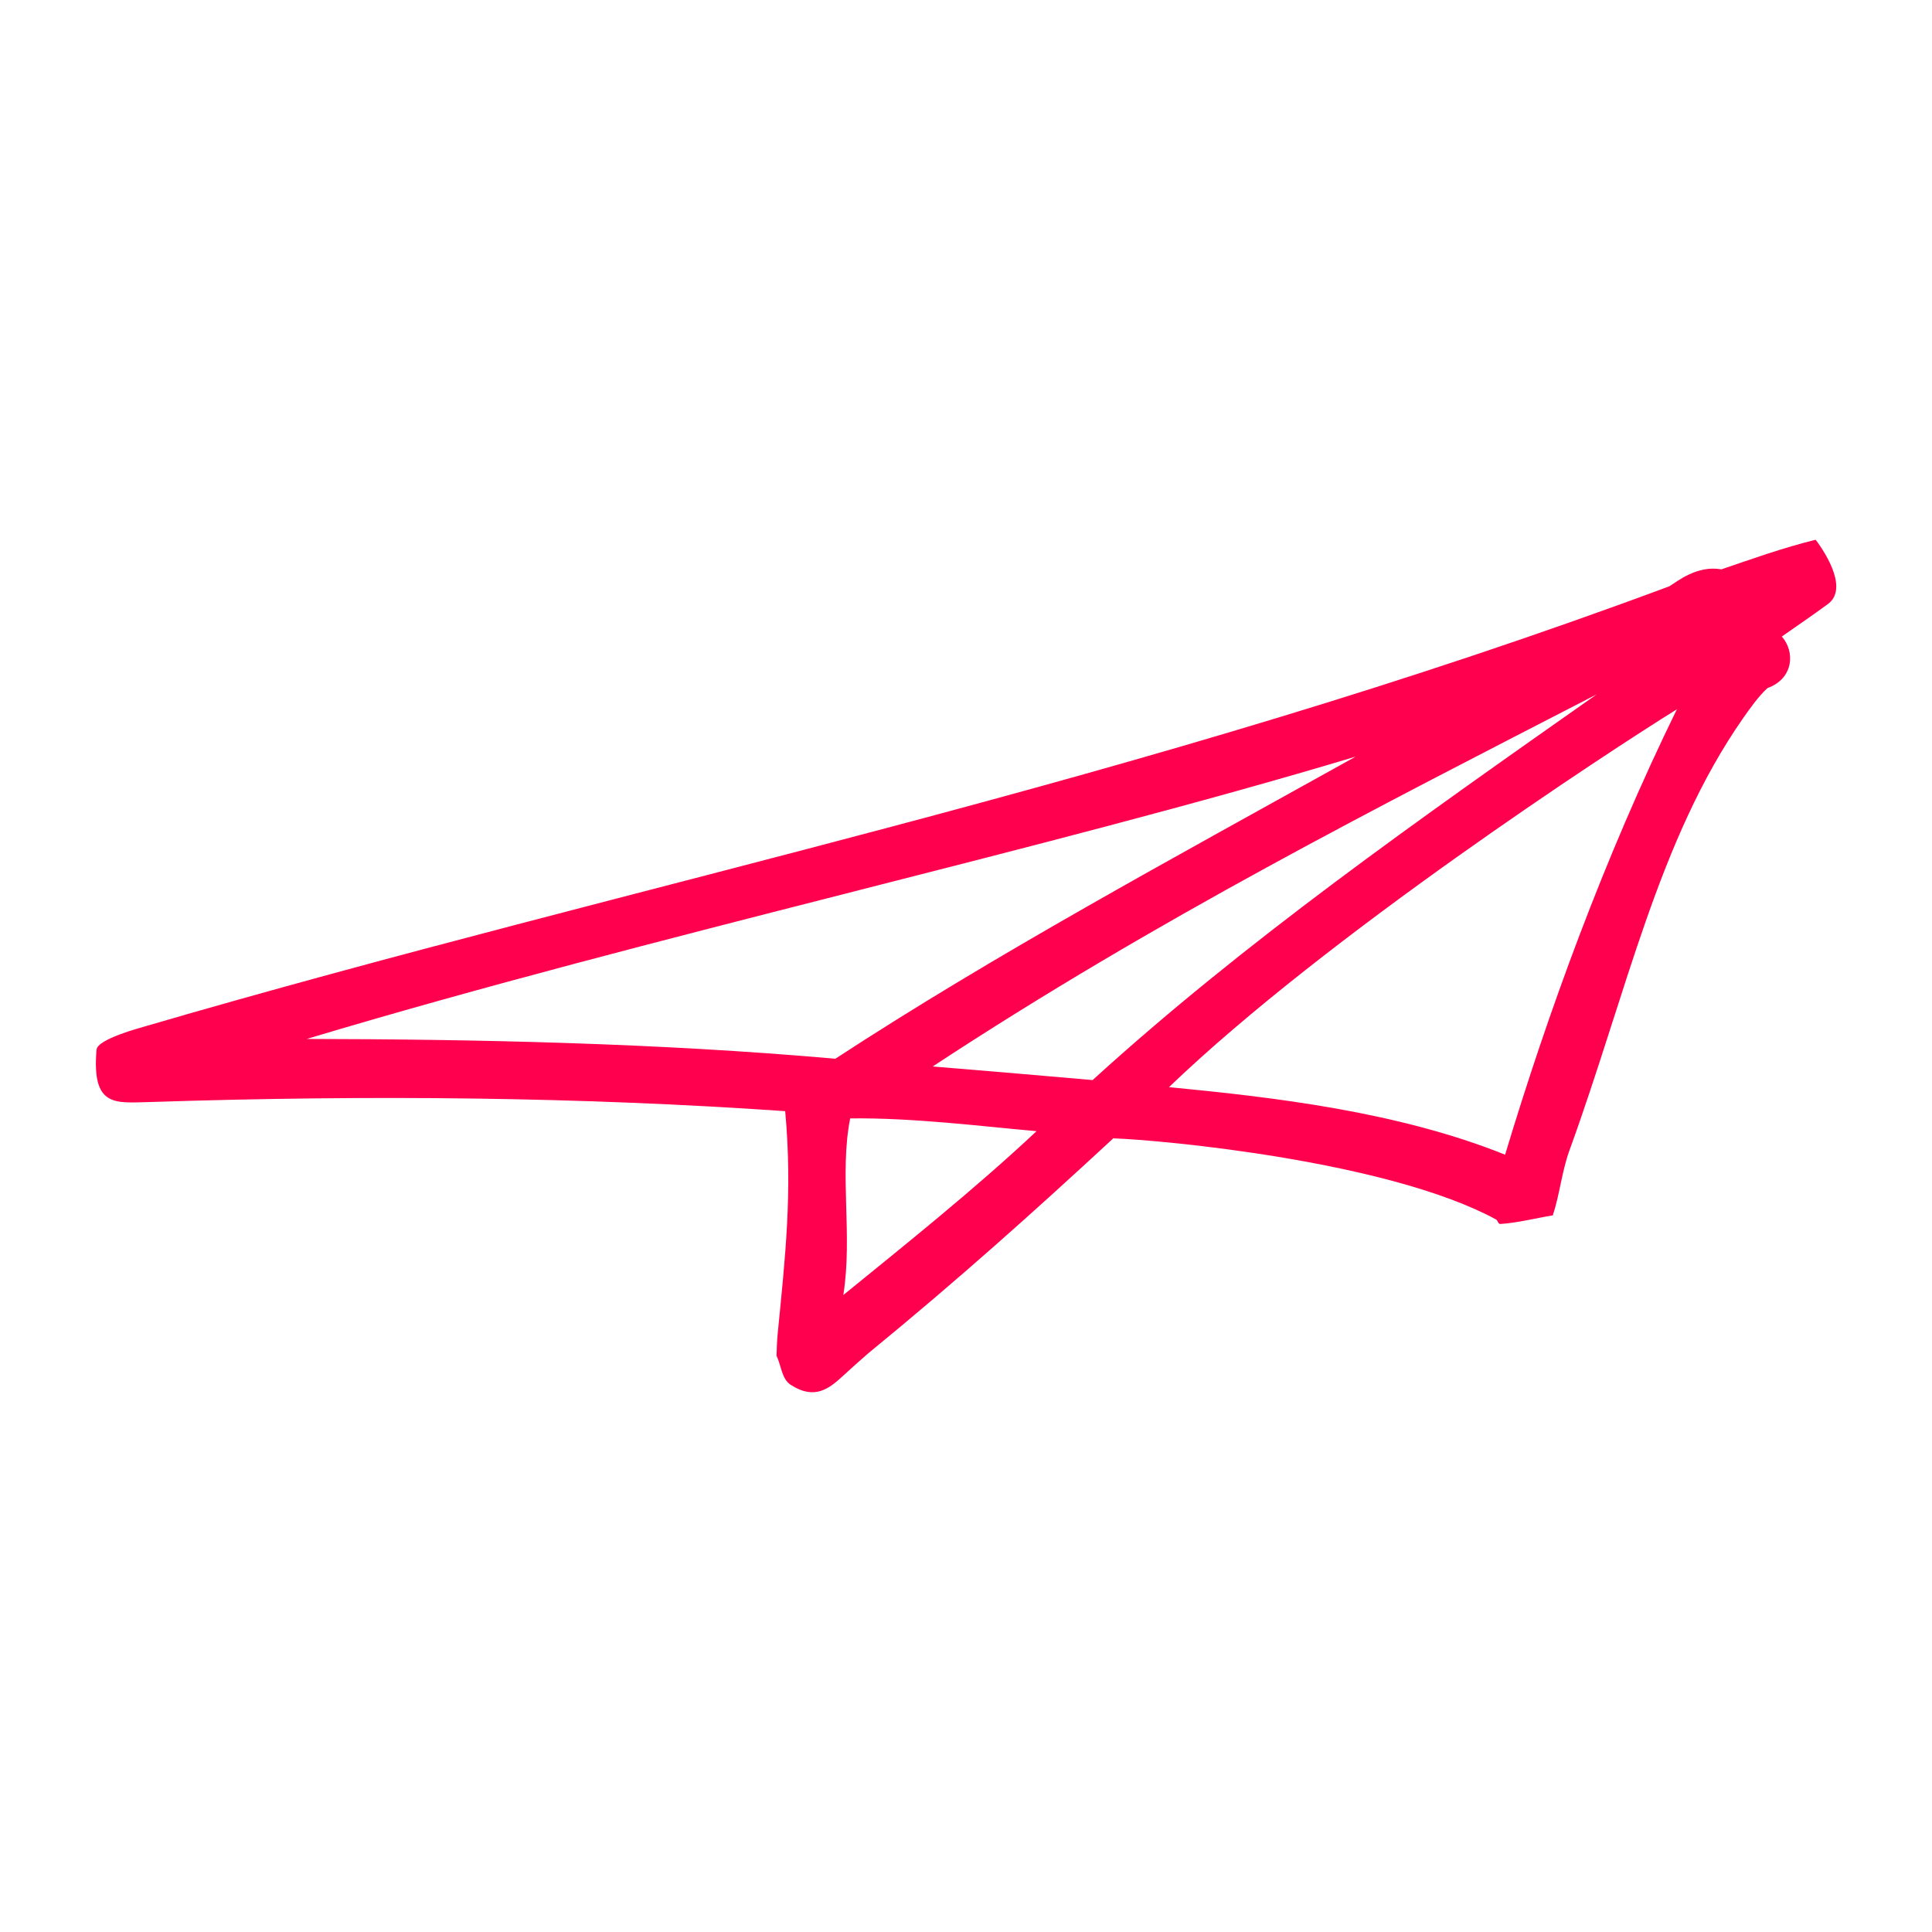 <?xml version="1.0" encoding="UTF-8" standalone="no"?>
<svg
   xmlns:dc="http://purl.org/dc/elements/1.1/"
   xmlns:cc="http://creativecommons.org/ns#"
   xmlns:rdf="http://www.w3.org/1999/02/22-rdf-syntax-ns#"
   xmlns:svg="http://www.w3.org/2000/svg"
   xmlns="http://www.w3.org/2000/svg"
   xmlns:sodipodi="http://sodipodi.sourceforge.net/DTD/sodipodi-0.dtd"
   xmlns:inkscape="http://www.inkscape.org/namespaces/inkscape"
   width="100"
   height="100"
   viewBox="0 0 26.458 26.458"
   version="1.1"
   id="svg1371"
   inkscape:version="1.0 (4035a4f, 2020-05-01)"
   sodipodi:docname="Visiby-Marketing-Desing-logo-aereo-P.svg">
  <defs
     id="defs1365" />
  <sodipodi:namedview
     id="base"
     pagecolor="#ffffff"
     bordercolor="#666666"
     borderopacity="1.0"
     inkscape:pageopacity="0.0"
     inkscape:pageshadow="2"
     inkscape:zoom="1.3744214"
     inkscape:cx="-11.005351"
     inkscape:cy="136.02544"
     inkscape:document-units="px"
     inkscape:current-layer="layer1"
     inkscape:document-rotation="0"
     showgrid="false"
     units="px"
     inkscape:window-width="1251"
     inkscape:window-height="814"
     inkscape:window-x="0"
     inkscape:window-y="23"
     inkscape:window-maximized="0" />
  <g
     inkscape:label="Capa 1"
     inkscape:groupmode="layer"
     id="layer1">
    <path
       id="path136247-0-7-8-6-4-8-5-5-1-2-7-4-83"
       style="fill:#ff004f;fill-opacity:1;stroke:none;stroke-width:0.143px;stroke-opacity:1;stop-color:#000000"
       d="M 24.863,7.392 C 24.412,7.503 23.986,7.657 23.574,7.797 23.239,7.738 22.97,7.963 22.861,8.029 15.636,10.719 8.748,12.081 1.992,14.054 c -0.051,0.016 -0.658,0.174 -0.67,0.321 -0.067,0.794 0.258,0.727 0.727,0.717 3.04,-0.1 5.908,-0.069 8.704,0.125 0.102,1.113 0,2 -0.103,3.048 -0.01,0.1 -0.012,0.201 -0.016,0.301 0.065,0.133 0.07,0.319 0.195,0.399 0.332,0.213 0.526,0.052 0.729,-0.135 0.141,-0.13 0.169,-0.153 0.325,-0.291 1.238,-1.013 2.286,-1.954 3.363,-2.95 0.673,0.023 3.775,0.311 5.245,1.113 0.02,0.016 0.029,0.062 0.055,0.06 0.242,-0.016 0.479,-0.079 0.719,-0.118 0.095,-0.288 0.123,-0.596 0.225,-0.882 0.785,-2.157 1.215,-4.255 2.381,-5.927 0.091,-0.129 0.209,-0.299 0.334,-0.412 0.362,-0.131 0.378,-0.502 0.196,-0.706 0.204,-0.143 0.418,-0.288 0.623,-0.439 0.288,-0.198 0,-0.675 -0.159,-0.886 z m -2.994,2.115 c -2.436,1.714 -4.821,3.385 -6.906,5.284 -0.737,-0.065 -1.54,-0.133 -2.19,-0.186 3.076,-2.022 6.101,-3.554 9.097,-5.098 z m 1.096,0.205 c -0.995,2.034 -1.766,4.152 -2.353,6.101 -1.474,-0.592 -3.184,-0.788 -4.603,-0.925 2.154,-2.07 6.024,-4.596 6.954,-5.174 v 0 z m -4.395,0.647 c -2.539,1.413 -4.94,2.709 -7.13,4.14 C 8.988,14.282 6.48,14.232 4.2,14.228 8.968,12.799 14.294,11.646 18.571,10.36 Z m -4.375,5.132 c -0.847,0.796 -1.84,1.588 -2.646,2.244 0.13,-0.818 -0.057,-1.658 0.094,-2.419 0.874,-0.01 1.8,0.109 2.553,0.175 z"
       sodipodi:nodetypes="ccccsccccsscccccccccccccccccccccccccccccc" />
  </g>
</svg>
